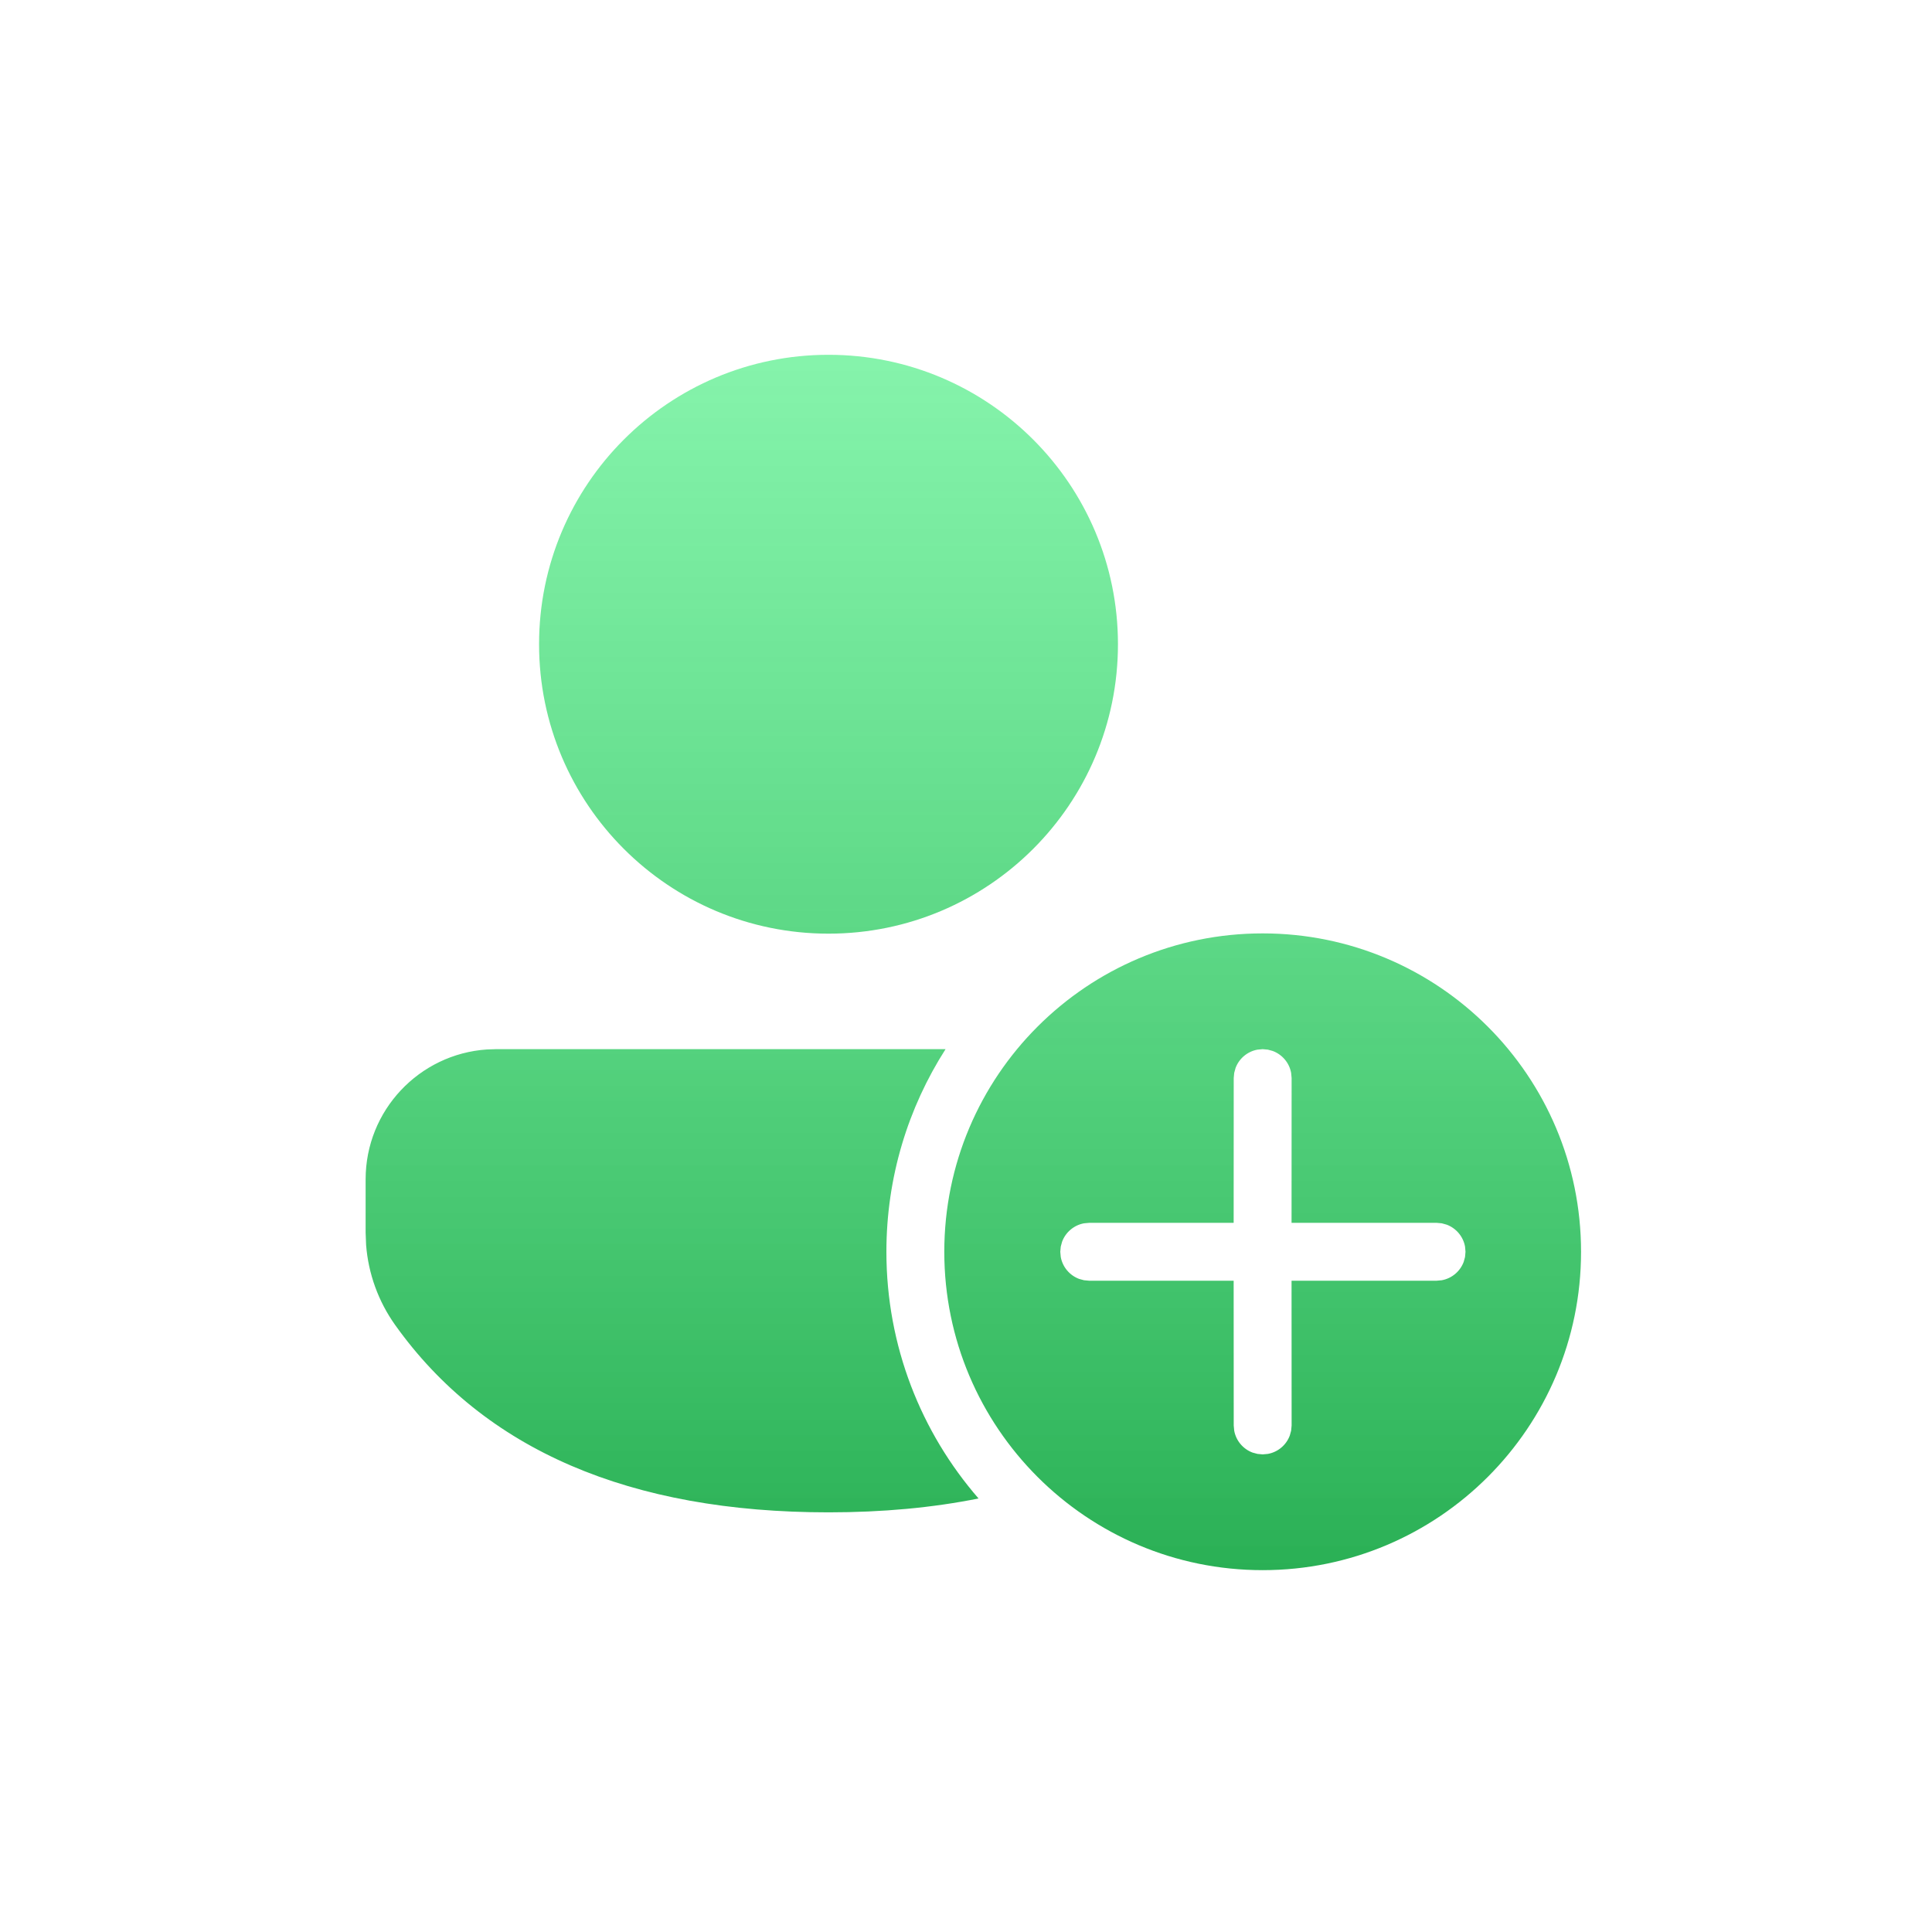 <svg width="89" height="89" viewBox="0 0 89 89" fill="none" xmlns="http://www.w3.org/2000/svg">
<g filter="url(#filter0_di)">
<path d="M58.166 34.998C66.267 34.998 72.833 41.564 72.833 49.665C72.833 57.765 66.267 64.331 58.166 64.331C50.066 64.331 43.5 57.765 43.5 49.665C43.5 41.564 50.066 34.998 58.166 34.998ZM43.559 40.33C41.834 43.024 40.833 46.228 40.833 49.665C40.833 54.012 42.434 57.986 45.078 61.029C42.956 61.456 40.65 61.668 38.166 61.668C29.044 61.668 22.316 58.808 18.203 53.037C17.429 51.95 16.968 50.675 16.865 49.351L16.843 48.782V46.328C16.843 43.154 19.308 40.556 22.429 40.345L22.84 40.331L43.559 40.33ZM58.166 40.331L57.927 40.353C57.46 40.438 57.078 40.765 56.917 41.199L56.855 41.425L56.833 41.665L56.83 48.331H50.177L49.937 48.353C49.471 48.438 49.089 48.765 48.927 49.199L48.865 49.425L48.843 49.665L48.865 49.904C48.95 50.371 49.277 50.753 49.712 50.915L49.937 50.976L50.177 50.998H56.83L56.833 57.665L56.855 57.904C56.939 58.371 57.267 58.753 57.701 58.915L57.927 58.976L58.166 58.998L58.406 58.976C58.873 58.892 59.255 58.565 59.416 58.13L59.478 57.904L59.5 57.665L59.497 50.998H66.177L66.417 50.976C66.883 50.892 67.265 50.565 67.427 50.13L67.489 49.904L67.51 49.665L67.489 49.425C67.404 48.959 67.077 48.577 66.642 48.415L66.417 48.353L66.177 48.331H59.497L59.5 41.665L59.478 41.425C59.394 40.959 59.066 40.577 58.632 40.415L58.406 40.353L58.166 40.331ZM38.166 8.344C45.53 8.344 51.5 14.313 51.5 21.677C51.5 29.041 45.53 35.01 38.166 35.01C30.803 35.01 24.833 29.041 24.833 21.677C24.833 14.313 30.803 8.344 38.166 8.344Z" fill="url(#paint0_linear)"/>
</g>
<defs>
<filter id="filter0_di" x="0.843" y="0.344" width="87.991" height="87.988" filterUnits="userSpaceOnUse" color-interpolation-filters="sRGB">
<feFlood flood-opacity="0" result="BackgroundImageFix"/>
<feColorMatrix in="SourceAlpha" type="matrix" values="0 0 0 0 0 0 0 0 0 0 0 0 0 0 0 0 0 0 127 0"/>
<feOffset dy="8"/>
<feGaussianBlur stdDeviation="8"/>
<feColorMatrix type="matrix" values="0 0 0 0 0.292 0 0 0 0 0.902 0 0 0 0 0.239 0 0 0 0.25 0"/>
<feBlend mode="normal" in2="BackgroundImageFix" result="effect1_dropShadow"/>
<feBlend mode="normal" in="SourceGraphic" in2="effect1_dropShadow" result="shape"/>
<feColorMatrix in="SourceAlpha" type="matrix" values="0 0 0 0 0 0 0 0 0 0 0 0 0 0 0 0 0 0 127 0" result="hardAlpha"/>
<feOffset/>
<feGaussianBlur stdDeviation="1.5"/>
<feComposite in2="hardAlpha" operator="arithmetic" k2="-1" k3="1"/>
<feColorMatrix type="matrix" values="0 0 0 0 1 0 0 0 0 1 0 0 0 0 1 0 0 0 0.4 0"/>
<feBlend mode="normal" in2="shape" result="effect2_innerShadow"/>
</filter>
<linearGradient id="paint0_linear" x1="44.838" y1="8.344" x2="44.838" y2="64.331" gradientUnits="userSpaceOnUse">
<stop stop-color="#51EE87" stop-opacity="0.7"/>
<stop offset="1" stop-color="#2AB055"/>
</linearGradient>
</defs>
</svg>
